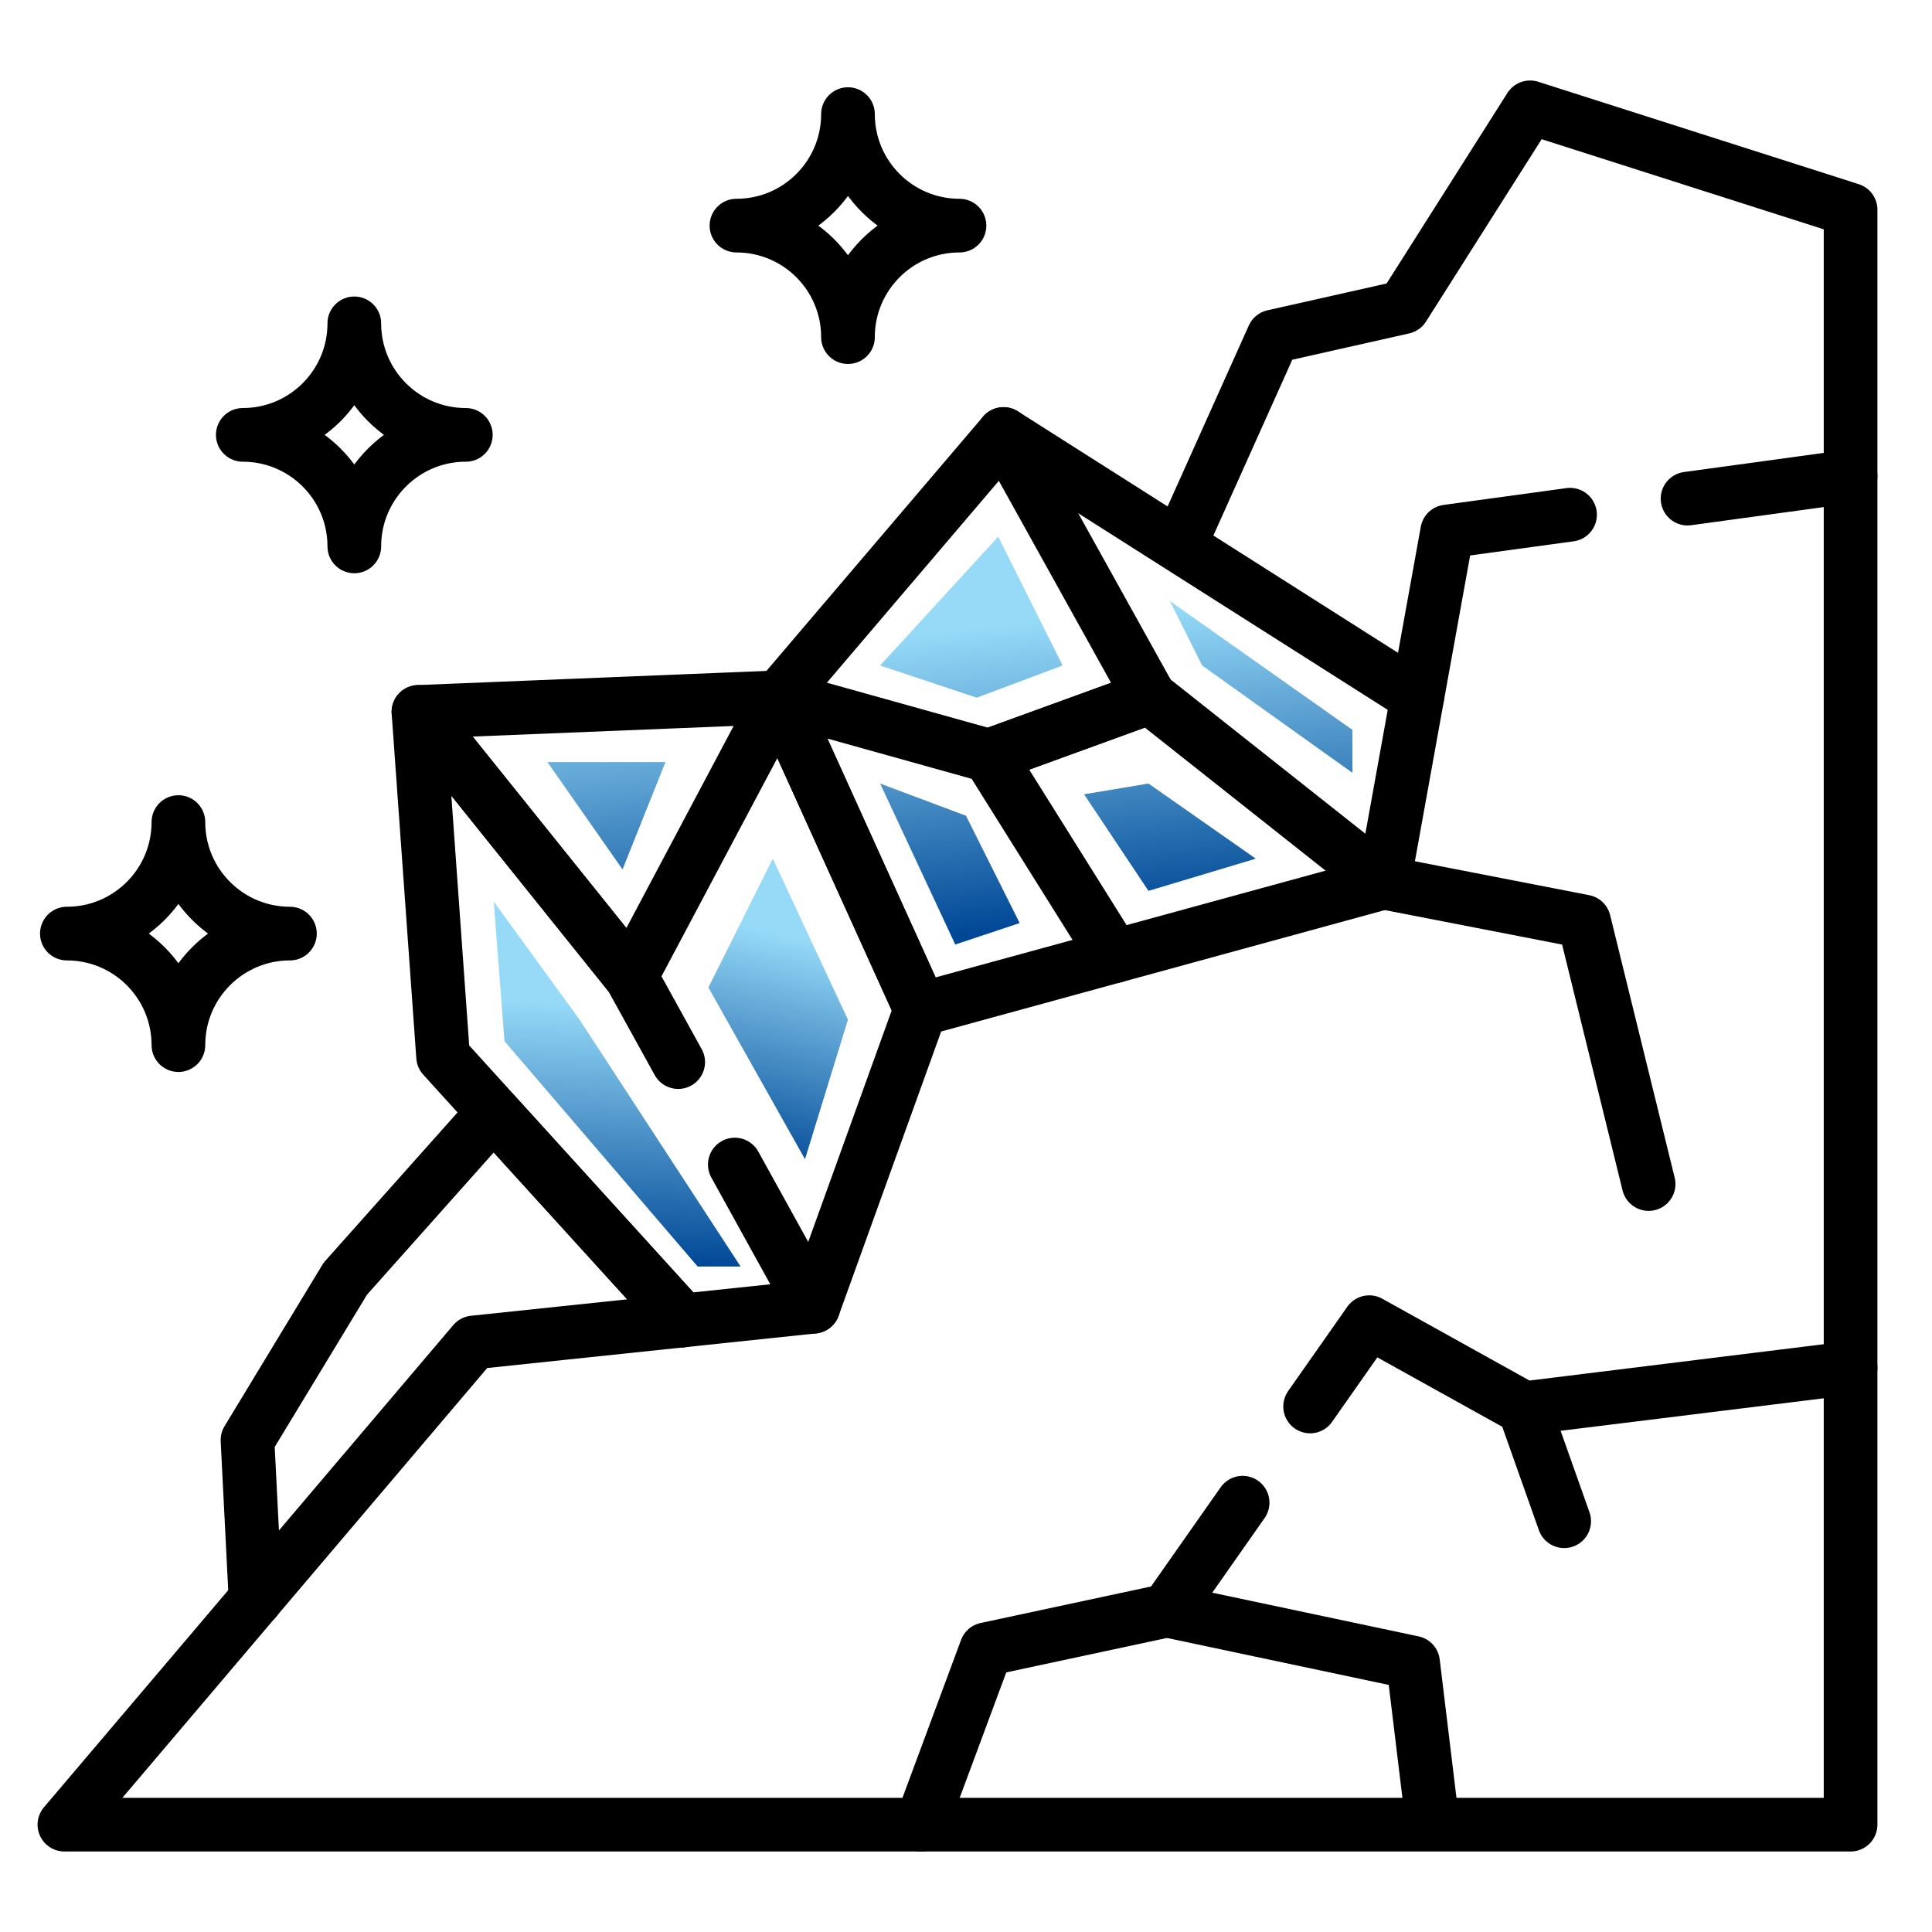<svg width="90" height="90" viewBox="0 0 90 90" fill="none" xmlns="http://www.w3.org/2000/svg">
<path d="M73.139 23.977L67.416 24.76L64.463 41.112L42.887 47.017L37.89 60.872L22.067 62.537L3 85H86.207V22.189L78.612 23.228" stroke="black" stroke-width="2.5" stroke-miterlimit="10" stroke-linecap="round" stroke-linejoin="round"/>
<path d="M66.024 32.463L46.747 20.217L36.3 32.481L42.886 47.017" stroke="black" stroke-width="2.5" stroke-miterlimit="10" stroke-linecap="round" stroke-linejoin="round"/>
<path d="M46.747 20.217L53.561 32.481L46.066 35.207L36.3 32.481" stroke="black" stroke-width="2.5" stroke-miterlimit="10" stroke-linecap="round" stroke-linejoin="round"/>
<path d="M51.915 44.547L46.066 35.207L53.561 32.481L64.463 41.112" stroke="black" stroke-width="2.5" stroke-miterlimit="10" stroke-linecap="round" stroke-linejoin="round"/>
<path d="M29.393 45.494L36.3 32.481L19.493 33.163L29.393 45.494Z" stroke="black" stroke-width="2.5" stroke-miterlimit="10" stroke-linecap="round" stroke-linejoin="round"/>
<path d="M42.886 47.017L36.3 32.481" stroke="black" stroke-width="2.5" stroke-miterlimit="10" stroke-linecap="round" stroke-linejoin="round"/>
<path d="M31.593 49.477L29.393 45.494L19.493 33.163L20.641 49.221L31.798 61.512" stroke="black" stroke-width="2.5" stroke-miterlimit="10" stroke-linecap="round" stroke-linejoin="round"/>
<path d="M37.89 60.872L34.23 54.249" stroke="black" stroke-width="2.5" stroke-miterlimit="10" stroke-linecap="round" stroke-linejoin="round"/>
<path d="M64.463 41.112L73.792 42.927L76.799 55.157" stroke="black" stroke-width="2.5" stroke-miterlimit="10" stroke-linecap="round" stroke-linejoin="round"/>
<path d="M57.886 70.001L54.362 75.024L45.942 76.828L42.909 85" stroke="black" stroke-width="2.5" stroke-miterlimit="10" stroke-linecap="round" stroke-linejoin="round"/>
<path d="M86.207 63.724L71.002 65.602L63.785 61.592L61.03 65.519" stroke="black" stroke-width="2.5" stroke-miterlimit="10" stroke-linecap="round" stroke-linejoin="round"/>
<path d="M54.362 75.024L65.826 77.452L66.734 84.947" stroke="black" stroke-width="2.5" stroke-miterlimit="10" stroke-linecap="round" stroke-linejoin="round"/>
<path d="M71.002 65.602L72.866 70.865" stroke="black" stroke-width="2.5" stroke-miterlimit="10" stroke-linecap="round" stroke-linejoin="round"/>
<path d="M86.207 22.188V9.77L71.277 5L65.372 14.312L59.315 15.675L55 25.29" stroke="black" stroke-width="2.5" stroke-miterlimit="10" stroke-linecap="round" stroke-linejoin="round"/>
<path d="M11.905 74.517L11.529 67.085L16.087 59.566L22.987 51.822L31.798 61.512" stroke="black" stroke-width="2.5" stroke-miterlimit="10" stroke-linecap="round" stroke-linejoin="round"/>
<path d="M39.502 15.705C39.502 12.836 37.176 10.51 34.307 10.51C37.176 10.51 39.502 8.184 39.502 5.315C39.502 8.184 41.828 10.51 44.697 10.51C41.828 10.51 39.502 12.836 39.502 15.705Z" stroke="black" stroke-width="2.5" stroke-miterlimit="10" stroke-linecap="round" stroke-linejoin="round"/>
<path d="M16.505 25.454C16.505 22.584 14.179 20.258 11.31 20.258C14.179 20.258 16.505 17.932 16.505 15.063C16.505 17.932 18.831 20.258 21.7 20.258C18.831 20.258 16.505 22.584 16.505 25.454Z" stroke="black" stroke-width="2.5" stroke-miterlimit="10" stroke-linecap="round" stroke-linejoin="round"/>
<path d="M8.311 48.686C8.311 45.817 5.985 43.49 3.115 43.49C5.985 43.49 8.311 41.164 8.311 38.295C8.311 41.164 10.637 43.49 13.506 43.49C10.637 43.49 8.311 45.817 8.311 48.686Z" stroke="black" stroke-width="2.5" stroke-miterlimit="10" stroke-linecap="round" stroke-linejoin="round"/>
<path d="M23.5 48.5L32.5 59H34.5L27 47.5L23 42L23.5 48.5Z" fill="url(#paint0_linear_465_6214)"/>
<path d="M33 46L37.5 54L39.5 47.5L36 40L33 46Z" fill="url(#paint1_linear_465_6214)"/>
<path d="M29 40.5L25.5 35.5H31L29 40.5Z" fill="url(#paint2_linear_465_6214)"/>
<path d="M44.5 44L41 36.5L45 38L47.5 43L44.5 44Z" fill="url(#paint3_linear_465_6214)"/>
<path d="M53.5 41.5L50.5 37L53.5 36.5L58.5 40L53.5 41.5Z" fill="url(#paint4_linear_465_6214)"/>
<path d="M63 36L56 31L54.5 28L63 34V36Z" fill="url(#paint5_linear_465_6214)"/>
<path d="M45.5 32.5L41 31L46.5 25L49.5 31L45.5 32.5Z" fill="url(#paint6_linear_465_6214)"/>
<defs>
<linearGradient id="paint0_linear_465_6214" x1="33" y1="59" x2="33.5" y2="47" gradientUnits="userSpaceOnUse">
<stop stop-color="#004896"/>
<stop offset="1" stop-color="#96DAF8"/>
</linearGradient>
<linearGradient id="paint1_linear_465_6214" x1="38" y1="55" x2="40.5" y2="44.5" gradientUnits="userSpaceOnUse">
<stop stop-color="#004896"/>
<stop offset="1" stop-color="#96DAF8"/>
</linearGradient>
<linearGradient id="paint2_linear_465_6214" x1="45" y1="43.5" x2="43.5" y2="29.5" gradientUnits="userSpaceOnUse">
<stop stop-color="#004896"/>
<stop offset="1" stop-color="#96DAF8"/>
</linearGradient>
<linearGradient id="paint3_linear_465_6214" x1="45" y1="43.5" x2="43.5" y2="29.5" gradientUnits="userSpaceOnUse">
<stop stop-color="#004896"/>
<stop offset="1" stop-color="#96DAF8"/>
</linearGradient>
<linearGradient id="paint4_linear_465_6214" x1="45" y1="43.5" x2="43.5" y2="29.5" gradientUnits="userSpaceOnUse">
<stop stop-color="#004896"/>
<stop offset="1" stop-color="#96DAF8"/>
</linearGradient>
<linearGradient id="paint5_linear_465_6214" x1="45" y1="43.5" x2="43.5" y2="29.5" gradientUnits="userSpaceOnUse">
<stop stop-color="#004896"/>
<stop offset="1" stop-color="#96DAF8"/>
</linearGradient>
<linearGradient id="paint6_linear_465_6214" x1="45" y1="43.5" x2="43.5" y2="29.5" gradientUnits="userSpaceOnUse">
<stop stop-color="#004896"/>
<stop offset="1" stop-color="#96DAF8"/>
</linearGradient>
</defs>
</svg>
